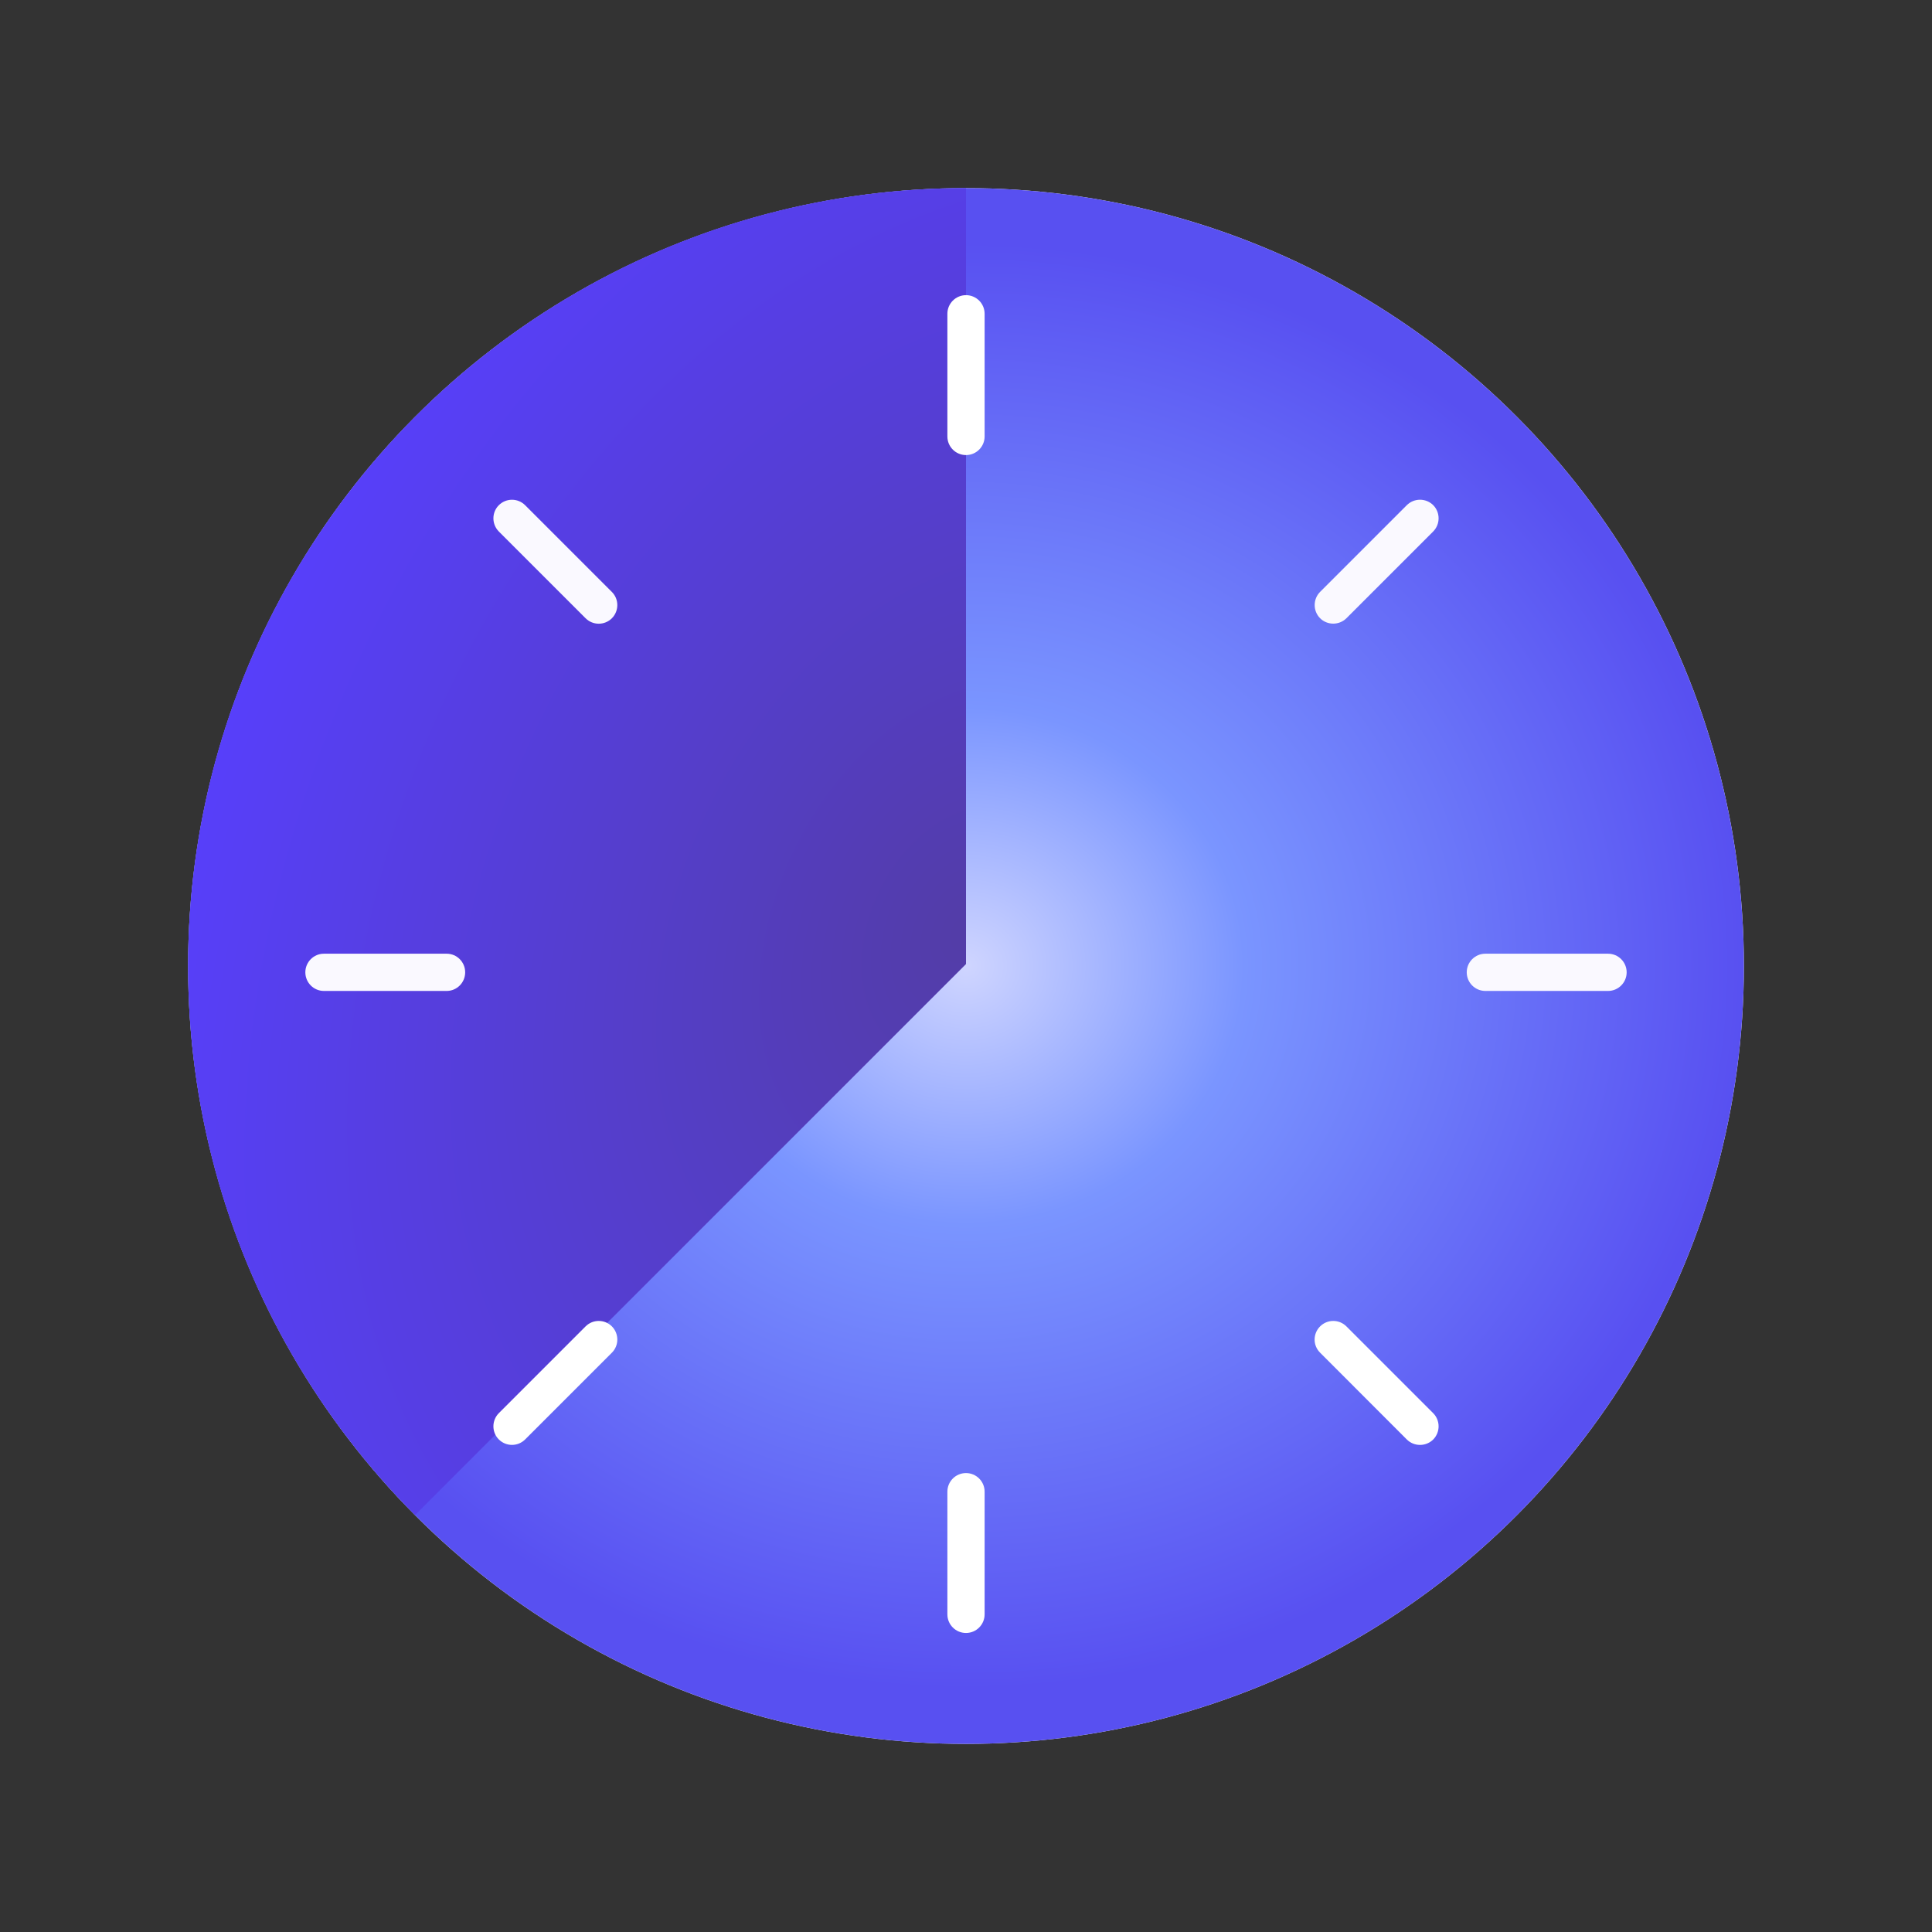 <svg width="22" height="22" viewBox="0 0 22 22" fill="none" xmlns="http://www.w3.org/2000/svg">
<rect x="0" y="0" width="22" height="22" fill="#333333" stroke="none"/>
<circle cx="11" cy="11" r="8.858" fill="white"/>
<circle cx="11" cy="11" r="8.858" fill="url(#paint0_radial_13084_74466)"/>
<path d="M2.142 11C2.142 6.108 6.108 2.142 11 2.142V10.978L4.726 17.252C3.129 15.65 2.142 13.44 2.142 11Z" fill="url(#paint1_radial_13084_74466)"/>
<path fill-rule="evenodd" clip-rule="evenodd" d="M11 18.595C10.883 18.595 10.788 18.5 10.788 18.383L10.788 16.986C10.788 16.869 10.883 16.774 11 16.774C11.117 16.774 11.212 16.869 11.212 16.986L11.212 18.383C11.212 18.5 11.117 18.595 11 18.595Z" fill="white"/>
<path fill-rule="evenodd" clip-rule="evenodd" d="M11 5.182C10.883 5.182 10.788 5.087 10.788 4.97L10.788 3.573C10.788 3.456 10.883 3.361 11 3.361C11.117 3.361 11.212 3.456 11.212 3.573L11.212 4.97C11.212 5.087 11.117 5.182 11 5.182Z" fill="white"/>
<path fill-rule="evenodd" clip-rule="evenodd" d="M16.32 16.392C16.237 16.474 16.103 16.474 16.02 16.392L15.032 15.403C14.949 15.321 14.949 15.187 15.032 15.104C15.115 15.021 15.249 15.021 15.332 15.104L16.32 16.092C16.402 16.175 16.402 16.309 16.32 16.392Z" fill="white"/>
<path fill-rule="evenodd" clip-rule="evenodd" d="M6.968 7.04C6.885 7.123 6.751 7.123 6.668 7.04L5.68 6.052C5.598 5.969 5.598 5.835 5.68 5.753C5.763 5.67 5.897 5.67 5.98 5.753L6.968 6.741C7.05 6.823 7.05 6.957 6.968 7.04Z" fill="#FAF9FF"/>
<path fill-rule="evenodd" clip-rule="evenodd" d="M5.68 16.391C5.598 16.309 5.598 16.175 5.68 16.092L6.668 15.104C6.751 15.021 6.885 15.021 6.968 15.104C7.05 15.187 7.05 15.321 6.968 15.403L5.98 16.391C5.897 16.474 5.763 16.474 5.68 16.391Z" fill="white"/>
<path fill-rule="evenodd" clip-rule="evenodd" d="M15.032 7.04C14.95 6.957 14.95 6.823 15.032 6.74L16.02 5.752C16.103 5.67 16.237 5.67 16.32 5.752C16.402 5.835 16.402 5.969 16.32 6.052L15.332 7.04C15.249 7.122 15.115 7.122 15.032 7.04Z" fill="#FAF9FF"/>
<path fill-rule="evenodd" clip-rule="evenodd" d="M3.477 11.072C3.477 10.955 3.572 10.86 3.688 10.86L5.086 10.86C5.203 10.86 5.297 10.955 5.297 11.072C5.297 11.189 5.203 11.284 5.086 11.284L3.688 11.284C3.572 11.284 3.477 11.189 3.477 11.072Z" fill="#FAF9FF"/>
<path fill-rule="evenodd" clip-rule="evenodd" d="M16.702 11.072C16.702 10.955 16.797 10.86 16.914 10.86L18.311 10.86C18.428 10.86 18.523 10.955 18.523 11.072C18.523 11.189 18.428 11.284 18.311 11.284L16.914 11.284C16.797 11.284 16.702 11.189 16.702 11.072Z" fill="#FAF9FF"/>
<defs>
<radialGradient id="paint0_radial_13084_74466" cx="0" cy="0" r="1" gradientUnits="userSpaceOnUse" gradientTransform="translate(11 11) rotate(90) scale(8.205 8.858)">
<stop stop-color="#CFD5FF"/>
<stop offset="0.357" stop-color="#7A95FF"/>
<stop offset="1" stop-color="#5850F1"/>
</radialGradient>
<radialGradient id="paint1_radial_13084_74466" cx="0" cy="0" r="1" gradientUnits="userSpaceOnUse" gradientTransform="translate(11 10.619) rotate(-153.958) scale(8.664 12.158)">
<stop stop-color="#533DA7"/>
<stop offset="1" stop-color="#573FFA"/>
</radialGradient>
</defs>
</svg>
